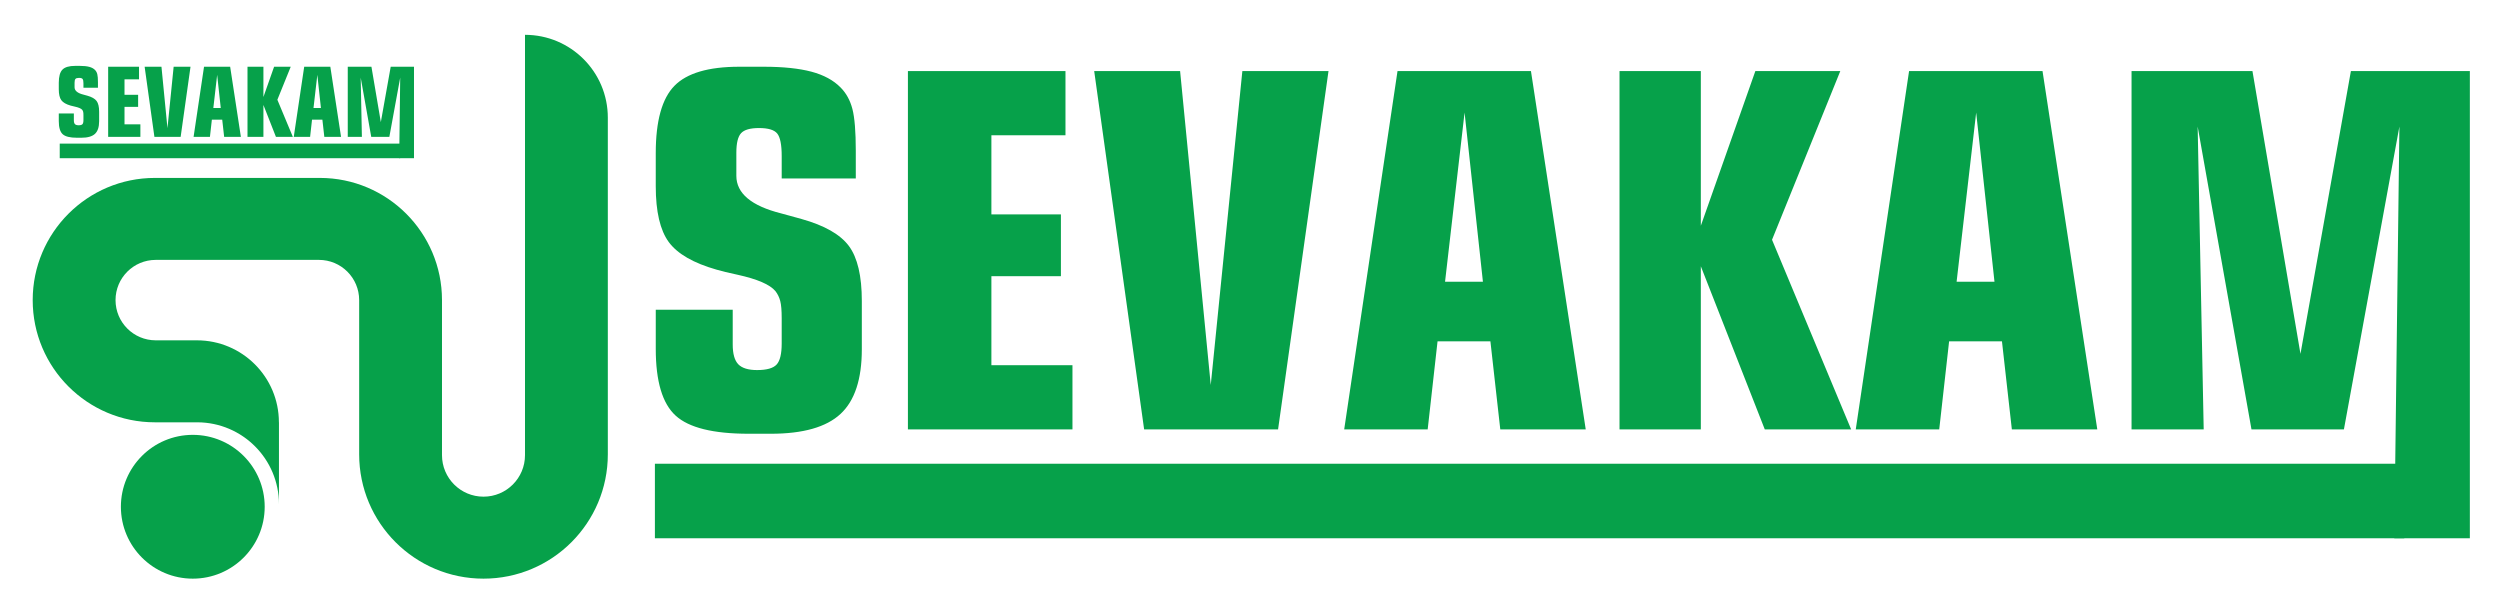 <?xml version="1.0" encoding="UTF-8" standalone="no"?>
<svg
   xmlns:dc="http://purl.org/dc/elements/1.1/"
   xmlns:cc="http://creativecommons.org/ns#"
   xmlns:rdf="http://www.w3.org/1999/02/22-rdf-syntax-ns#"
   xmlns:svg="http://www.w3.org/2000/svg"
   xmlns="http://www.w3.org/2000/svg"
   viewBox="0 0 1175.579 287.384"
   height="287.384"
   width="1175.579"
   xml:space="preserve"
   id="svg2"
   version="1.1"><defs
     id="defs6"><clipPath
       id="clipPath18"
       clipPathUnits="userSpaceOnUse"><path
         id="path16"
         d="M 0,215.538 H 881.684 V 0 H 0 Z" /></clipPath></defs><g
     transform="matrix(1.333,0,0,-1.333,0,287.384)"
     id="g10"><g
       id="g12"><g
         clip-path="url(#clipPath18)"
         id="g14"><g
           transform="translate(26.053,175.568)"
           id="g20"><path
             id="path22"
             style="fill:#06a14a;fill-opacity:1;fill-rule:nonzero;stroke:none"
             d="m 0,0 v -2.401 c 0,-0.645 0.128,-1.1 0.383,-1.367 0.256,-0.266 0.691,-0.4 1.301,-0.4 0.666,0 1.116,0.127 1.351,0.384 0.233,0.255 0.349,0.738 0.349,1.451 v 1.75 c 0,0.532 -0.033,0.927 -0.1,1.184 C 3.218,0.854 3.106,1.084 2.951,1.284 2.573,1.739 1.701,2.116 0.334,2.416 c -0.623,0.133 -1.105,0.25 -1.449,0.352 -1.602,0.456 -2.7,1.091 -3.302,1.906 -0.599,0.818 -0.899,2.103 -0.899,3.86 v 2.282 c 0,2.223 0.431,3.774 1.292,4.651 0.86,0.878 2.353,1.317 4.475,1.317 h 1.7 c 1.334,0 2.428,-0.115 3.284,-0.341 0.855,-0.228 1.526,-0.592 2.016,-1.091 0.389,-0.393 0.66,-0.886 0.817,-1.485 0.155,-0.6 0.233,-1.562 0.233,-2.884 V 9.068 H 3.384 v 1.549 c 0,0.778 -0.102,1.294 -0.308,1.551 -0.205,0.255 -0.625,0.381 -1.258,0.381 -0.611,0 -1.025,-0.119 -1.242,-0.357 C 0.359,11.953 0.251,11.506 0.251,10.85 v -1.6 c 0,-1.211 1.034,-2.079 3.1,-2.598 C 3.94,6.495 4.407,6.367 4.751,6.267 6.34,5.822 7.431,5.201 8.025,4.401 8.621,3.599 8.917,2.333 8.917,0.601 V -2.734 C 8.917,-4.801 8.427,-6.29 7.443,-7.201 6.46,-8.112 4.856,-8.568 2.634,-8.568 H 1.101 c -2.446,0 -4.125,0.416 -5.041,1.25 -0.919,0.835 -1.376,2.371 -1.376,4.616 l 0,2.702 z" /></g><g
           transform="translate(38.155,167.301)"
           id="g24"><path
             id="path26"
             style="fill:#06a14a;fill-opacity:1;fill-rule:nonzero;stroke:none"
             d="M 0,0 V 24.751 H 10.884 V 20.317 H 5.766 v -5.466 h 4.803 V 10.583 H 5.766 V 4.434 h 5.6 V 0 Z" /></g><g
           transform="translate(54.472,167.301)"
           id="g28"><path
             id="path30"
             style="fill:#06a14a;fill-opacity:1;fill-rule:nonzero;stroke:none"
             d="M 0,0 -3.45,24.751 H 2.484 L 4.602,3.065 6.785,24.751 h 5.95 L 9.251,0 Z" /></g><g
           transform="translate(75.257,177.501)"
           id="g32"><path
             id="path34"
             style="fill:#06a14a;fill-opacity:1;fill-rule:nonzero;stroke:none"
             d="M 0,0 H 2.616 L 1.348,11.684 Z m -6.967,-10.2 3.684,24.751 H 5.934 L 9.717,-10.2 H 3.815 L 3.133,-4.116 H -0.518 L -1.2,-10.2 Z" /></g><g
           transform="translate(87.308,167.301)"
           id="g36"><path
             id="path38"
             style="fill:#06a14a;fill-opacity:1;fill-rule:nonzero;stroke:none"
             d="M 0,0 V 24.751 H 5.616 V 14.067 L 9.383,24.751 H 15.25 L 10.535,13.1 16,0 H 10.034 L 5.616,11.269 V 0 Z" /></g><g
           transform="translate(110.592,177.501)"
           id="g40"><path
             id="path42"
             style="fill:#06a14a;fill-opacity:1;fill-rule:nonzero;stroke:none"
             d="M 0,0 H 2.616 L 1.352,11.684 Z m -6.966,-10.2 3.683,24.751 H 5.935 L 9.718,-10.2 H 3.816 l -0.683,6.084 h -3.65 L -1.2,-10.2 Z" /></g><g
           transform="translate(122.676,167.301)"
           id="g44"><path
             id="path46"
             style="fill:#06a14a;fill-opacity:1;fill-rule:nonzero;stroke:none"
             d="m 0,0 v 24.751 h 8.352 l 3.316,-19.534 3.484,19.534 h 8.216 V -7.52 H 18.15 L 18.501,20.918 14.669,0 H 8.284 L 4.567,20.918 4.984,0 Z" /></g><g
           transform="translate(185.2,203.308)"
           id="g48"><path
             id="path50"
             style="fill:#06a14a;fill-opacity:1;fill-rule:nonzero;stroke:none"
             d="m 0,0 v 0 -148.281 c 0,-8.088 -6.553,-14.643 -14.64,-14.643 -8.086,0 -14.642,6.555 -14.642,14.643 v 54.698 c 0,23.807 -19.298,43.105 -43.106,43.105 h -58.168 c -23.807,0 -43.108,-19.298 -43.108,-43.105 v -0.003 c 0,-23.808 19.301,-43.105 43.108,-43.105 h 15.039 c 15.878,-0.089 28.724,-12.985 28.724,-28.884 v 28.887 h -0.022 c -0.002,15.972 -12.947,28.915 -28.918,28.915 h -14.524 c -7.838,0 -14.187,6.354 -14.187,14.187 v 0.003 c 0,7.833 6.349,14.187 14.187,14.187 h 57.571 c 7.835,0 14.187,-6.354 14.187,-14.187 v -54.402 c 0,-24.222 19.636,-43.858 43.859,-43.858 24.222,0 43.857,19.636 43.857,43.858 V -29.217 C 29.217,-13.082 16.137,0 0,0" /></g><g
           transform="translate(93.374,36.828)"
           id="g52"><path
             id="path54"
             style="fill:#06a14a;fill-opacity:1;fill-rule:nonzero;stroke:none"
             d="m 0,0 c 0,-14.006 -11.356,-25.365 -25.366,-25.365 -14.007,0 -25.363,11.359 -25.363,25.365 0,14.008 11.356,25.365 25.363,25.365 C -11.356,25.365 0,14.008 0,0" /></g><path
           id="path56"
           style="fill:#06a14a;fill-opacity:1;fill-rule:nonzero;stroke:none"
           d="m 21.07,164.93 h 120.09 v -5.148 H 21.07 Z" /><g
           transform="translate(258.475,106.335)"
           id="g58"><path
             id="path60"
             style="fill:#06a14a;fill-opacity:1;fill-rule:nonzero;stroke:none"
             d="m 0,0 v -12.261 c 0,-3.294 0.653,-5.617 1.956,-6.979 1.307,-1.359 3.529,-2.047 6.645,-2.047 3.4,0 5.696,0.653 6.896,1.962 1.191,1.304 1.782,3.77 1.782,7.411 v 8.934 c 0,2.72 -0.168,4.74 -0.511,6.049 -0.336,1.294 -0.908,2.47 -1.697,3.49 -1.93,2.322 -6.387,4.246 -13.363,5.781 -3.183,0.679 -5.647,1.275 -7.403,1.796 -8.18,2.327 -13.79,5.574 -16.861,9.734 -3.061,4.18 -4.592,10.741 -4.592,19.714 v 11.654 c 0,11.354 2.2,19.275 6.594,23.751 4.393,4.488 12.017,6.728 22.855,6.728 h 8.683 c 6.813,0 12.397,-0.586 16.773,-1.74 4.364,-1.165 7.793,-3.025 10.293,-5.576 1.992,-2.002 3.374,-4.522 4.174,-7.584 0.792,-3.063 1.193,-7.977 1.193,-14.727 V 46.31 H 17.279 v 7.912 c 0,3.974 -0.52,6.608 -1.571,7.921 -1.049,1.303 -3.193,1.945 -6.423,1.945 -3.125,0 -5.237,-0.606 -6.347,-1.824 C 1.835,61.044 1.28,58.764 1.28,55.412 V 47.24 c 0,-6.186 5.282,-10.616 15.831,-13.267 3.012,-0.803 5.395,-1.456 7.15,-1.966 8.117,-2.272 13.69,-5.447 16.723,-9.532 3.039,-4.096 4.558,-10.562 4.558,-19.406 v -17.03 c 0,-10.557 -2.507,-18.161 -7.529,-22.812 C 32.99,-41.428 24.8,-43.754 13.451,-43.754 H 5.619 c -12.487,0 -21.064,2.12 -25.742,6.383 -4.693,4.262 -7.025,12.106 -7.025,23.573 l 0,13.798 z" /></g><g
           transform="translate(320.277,64.116)"
           id="g62"><path
             id="path64"
             style="fill:#06a14a;fill-opacity:1;fill-rule:nonzero;stroke:none"
             d="M 0,0 V 126.403 H 55.582 V 103.758 H 29.448 V 75.846 H 53.973 V 54.048 H 29.448 V 22.645 H 58.047 V 0 Z" /></g><g
           transform="translate(403.607,64.116)"
           id="g66"><path
             id="path68"
             style="fill:#06a14a;fill-opacity:1;fill-rule:nonzero;stroke:none"
             d="M 0,0 -17.617,126.403 H 12.688 L 23.5,15.655 34.649,126.403 h 30.39 L 47.246,0 Z" /></g><g
           transform="translate(509.759,116.207)"
           id="g70"><path
             id="path72"
             style="fill:#06a14a;fill-opacity:1;fill-rule:nonzero;stroke:none"
             d="M 0,0 H 13.358 L 6.886,59.669 Z M -35.578,-52.09 -16.769,74.313 H 30.303 L 49.628,-52.09 H 19.485 L 16,-21.022 H -2.646 L -6.128,-52.09 Z" /></g><g
           transform="translate(571.304,64.116)"
           id="g74"><path
             id="path76"
             style="fill:#06a14a;fill-opacity:1;fill-rule:nonzero;stroke:none"
             d="M 0,0 V 126.403 H 28.683 V 71.84 l 19.233,54.563 H 77.882 L 53.8,66.898 81.712,0 H 51.245 L 28.683,57.546 V 0 Z" /></g><g
           transform="translate(690.215,116.207)"
           id="g78"><path
             id="path80"
             style="fill:#06a14a;fill-opacity:1;fill-rule:nonzero;stroke:none"
             d="M 0,0 H 13.362 L 6.903,59.669 Z m -35.574,-52.09 18.81,126.403 H 30.309 L 49.629,-52.09 H 19.49 l -3.489,31.068 H -2.643 L -6.129,-52.09 Z" /></g><g
           transform="translate(751.929,64.116)"
           id="g82"><path
             id="path84"
             style="fill:#06a14a;fill-opacity:1;fill-rule:nonzero;stroke:none"
             d="M 0,0 V 126.403 H 42.651 L 59.589,26.645 77.38,126.403 h 41.961 V -38.403 H 92.693 L 94.487,106.83 74.914,0 H 42.308 L 23.322,106.83 25.451,0 Z" /></g><path
           id="path86"
           style="fill:#06a14a;fill-opacity:1;fill-rule:nonzero;stroke:none"
           d="M 231.023,52.004 H 848.15 V 25.713 H 231.023 Z" /></g></g></g></svg>